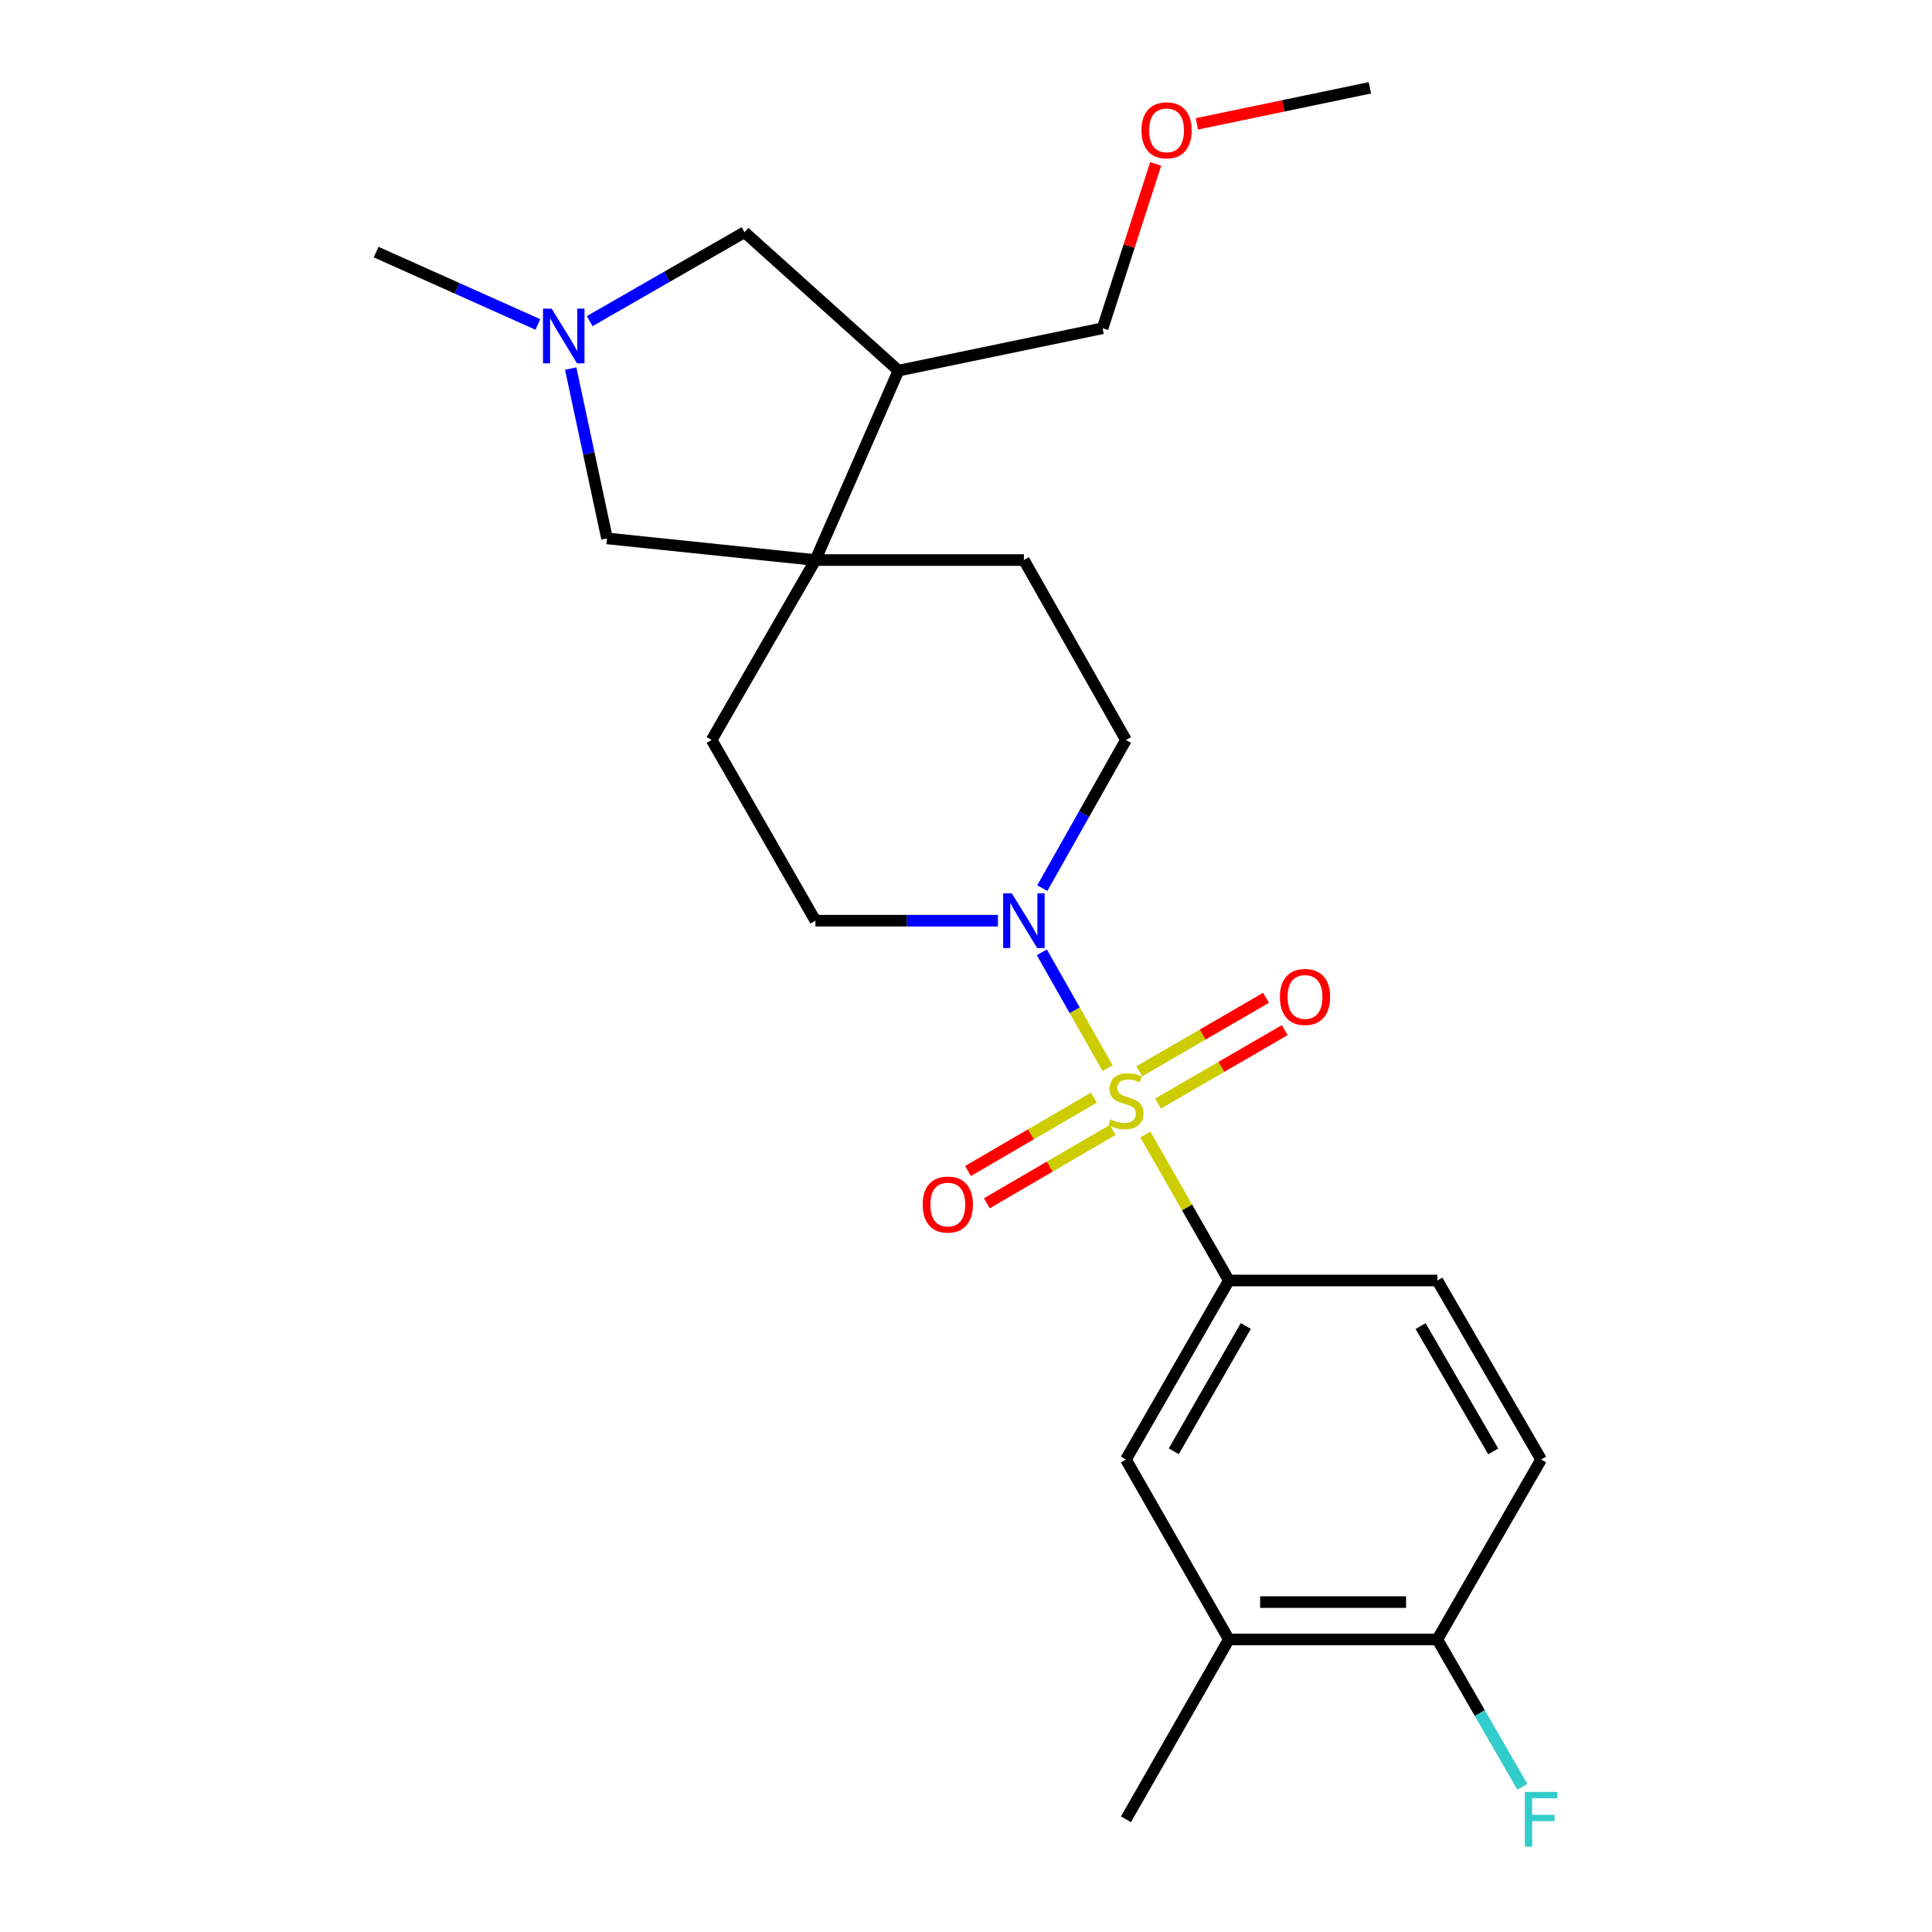 <?xml version='1.0' encoding='iso-8859-1'?>
<svg version='1.1' baseProfile='full'
              xmlns='http://www.w3.org/2000/svg'
                      xmlns:rdkit='http://www.rdkit.org/xml'
                      xmlns:xlink='http://www.w3.org/1999/xlink'
                  xml:space='preserve'
width='1000px' height='1000px' viewBox='0 0 1000 1000'>
<!-- END OF HEADER -->
<rect style='opacity:1.0;fill:#FFFFFF;stroke:none' width='1000' height='1000' x='0' y='0'> </rect>
<path class='bond-0' d='M 573.26,552.866 L 556.252,522.885' style='fill:none;fill-rule:evenodd;stroke:#CCCC00;stroke-width:6px;stroke-linecap:butt;stroke-linejoin:miter;stroke-opacity:1' />
<path class='bond-0' d='M 556.252,522.885 L 539.245,492.903' style='fill:none;fill-rule:evenodd;stroke:#0000FF;stroke-width:6px;stroke-linecap:butt;stroke-linejoin:miter;stroke-opacity:1' />
<path class='bond-1' d='M 592.834,587.225 L 614.446,625.006' style='fill:none;fill-rule:evenodd;stroke:#CCCC00;stroke-width:6px;stroke-linecap:butt;stroke-linejoin:miter;stroke-opacity:1' />
<path class='bond-1' d='M 614.446,625.006 L 636.058,662.787' style='fill:none;fill-rule:evenodd;stroke:#000000;stroke-width:6px;stroke-linecap:butt;stroke-linejoin:miter;stroke-opacity:1' />
<path class='bond-6' d='M 566.172,568.155 L 533.605,587.132' style='fill:none;fill-rule:evenodd;stroke:#CCCC00;stroke-width:6px;stroke-linecap:butt;stroke-linejoin:miter;stroke-opacity:1' />
<path class='bond-6' d='M 533.605,587.132 L 501.037,606.11' style='fill:none;fill-rule:evenodd;stroke:#FF0000;stroke-width:6px;stroke-linecap:butt;stroke-linejoin:miter;stroke-opacity:1' />
<path class='bond-6' d='M 575.907,584.862 L 543.34,603.839' style='fill:none;fill-rule:evenodd;stroke:#CCCC00;stroke-width:6px;stroke-linecap:butt;stroke-linejoin:miter;stroke-opacity:1' />
<path class='bond-6' d='M 543.34,603.839 L 510.773,622.816' style='fill:none;fill-rule:evenodd;stroke:#FF0000;stroke-width:6px;stroke-linecap:butt;stroke-linejoin:miter;stroke-opacity:1' />
<path class='bond-7' d='M 599.394,571.212 L 632.188,552.204' style='fill:none;fill-rule:evenodd;stroke:#CCCC00;stroke-width:6px;stroke-linecap:butt;stroke-linejoin:miter;stroke-opacity:1' />
<path class='bond-7' d='M 632.188,552.204 L 664.981,533.196' style='fill:none;fill-rule:evenodd;stroke:#FF0000;stroke-width:6px;stroke-linecap:butt;stroke-linejoin:miter;stroke-opacity:1' />
<path class='bond-7' d='M 589.698,554.483 L 622.491,535.475' style='fill:none;fill-rule:evenodd;stroke:#CCCC00;stroke-width:6px;stroke-linecap:butt;stroke-linejoin:miter;stroke-opacity:1' />
<path class='bond-7' d='M 622.491,535.475 L 655.285,516.467' style='fill:none;fill-rule:evenodd;stroke:#FF0000;stroke-width:6px;stroke-linecap:butt;stroke-linejoin:miter;stroke-opacity:1' />
<path class='bond-11' d='M 539.479,459.703 L 561.134,421.349' style='fill:none;fill-rule:evenodd;stroke:#0000FF;stroke-width:6px;stroke-linecap:butt;stroke-linejoin:miter;stroke-opacity:1' />
<path class='bond-11' d='M 561.134,421.349 L 582.788,382.996' style='fill:none;fill-rule:evenodd;stroke:#000000;stroke-width:6px;stroke-linecap:butt;stroke-linejoin:miter;stroke-opacity:1' />
<path class='bond-12' d='M 516.531,476.549 L 469.297,476.549' style='fill:none;fill-rule:evenodd;stroke:#0000FF;stroke-width:6px;stroke-linecap:butt;stroke-linejoin:miter;stroke-opacity:1' />
<path class='bond-12' d='M 469.297,476.549 L 422.063,476.549' style='fill:none;fill-rule:evenodd;stroke:#000000;stroke-width:6px;stroke-linecap:butt;stroke-linejoin:miter;stroke-opacity:1' />
<path class='bond-5' d='M 636.058,662.787 L 582.788,755.449' style='fill:none;fill-rule:evenodd;stroke:#000000;stroke-width:6px;stroke-linecap:butt;stroke-linejoin:miter;stroke-opacity:1' />
<path class='bond-5' d='M 644.831,686.323 L 607.542,751.186' style='fill:none;fill-rule:evenodd;stroke:#000000;stroke-width:6px;stroke-linecap:butt;stroke-linejoin:miter;stroke-opacity:1' />
<path class='bond-16' d='M 636.058,662.787 L 743.964,662.787' style='fill:none;fill-rule:evenodd;stroke:#000000;stroke-width:6px;stroke-linecap:butt;stroke-linejoin:miter;stroke-opacity:1' />
<path class='bond-2' d='M 422.063,289.882 L 368.352,382.996' style='fill:none;fill-rule:evenodd;stroke:#000000;stroke-width:6px;stroke-linecap:butt;stroke-linejoin:miter;stroke-opacity:1' />
<path class='bond-4' d='M 422.063,289.882 L 465.053,191.828' style='fill:none;fill-rule:evenodd;stroke:#000000;stroke-width:6px;stroke-linecap:butt;stroke-linejoin:miter;stroke-opacity:1' />
<path class='bond-8' d='M 422.063,289.882 L 314.179,278.678' style='fill:none;fill-rule:evenodd;stroke:#000000;stroke-width:6px;stroke-linecap:butt;stroke-linejoin:miter;stroke-opacity:1' />
<path class='bond-24' d='M 422.063,289.882 L 529.968,289.882' style='fill:none;fill-rule:evenodd;stroke:#000000;stroke-width:6px;stroke-linecap:butt;stroke-linejoin:miter;stroke-opacity:1' />
<path class='bond-3' d='M 295.391,190.769 L 304.785,234.724' style='fill:none;fill-rule:evenodd;stroke:#0000FF;stroke-width:6px;stroke-linecap:butt;stroke-linejoin:miter;stroke-opacity:1' />
<path class='bond-3' d='M 304.785,234.724 L 314.179,278.678' style='fill:none;fill-rule:evenodd;stroke:#000000;stroke-width:6px;stroke-linecap:butt;stroke-linejoin:miter;stroke-opacity:1' />
<path class='bond-19' d='M 278.393,167.936 L 236.533,149.207' style='fill:none;fill-rule:evenodd;stroke:#0000FF;stroke-width:6px;stroke-linecap:butt;stroke-linejoin:miter;stroke-opacity:1' />
<path class='bond-19' d='M 236.533,149.207 L 194.672,130.479' style='fill:none;fill-rule:evenodd;stroke:#000000;stroke-width:6px;stroke-linecap:butt;stroke-linejoin:miter;stroke-opacity:1' />
<path class='bond-26' d='M 305.23,166.215 L 345.299,143.207' style='fill:none;fill-rule:evenodd;stroke:#0000FF;stroke-width:6px;stroke-linecap:butt;stroke-linejoin:miter;stroke-opacity:1' />
<path class='bond-26' d='M 345.299,143.207 L 385.368,120.199' style='fill:none;fill-rule:evenodd;stroke:#000000;stroke-width:6px;stroke-linecap:butt;stroke-linejoin:miter;stroke-opacity:1' />
<path class='bond-9' d='M 465.053,191.828 L 385.368,120.199' style='fill:none;fill-rule:evenodd;stroke:#000000;stroke-width:6px;stroke-linecap:butt;stroke-linejoin:miter;stroke-opacity:1' />
<path class='bond-20' d='M 465.053,191.828 L 570.703,169.903' style='fill:none;fill-rule:evenodd;stroke:#000000;stroke-width:6px;stroke-linecap:butt;stroke-linejoin:miter;stroke-opacity:1' />
<path class='bond-10' d='M 582.788,755.449 L 636.058,848.573' style='fill:none;fill-rule:evenodd;stroke:#000000;stroke-width:6px;stroke-linecap:butt;stroke-linejoin:miter;stroke-opacity:1' />
<path class='bond-22' d='M 636.058,848.573 L 582.788,941.675' style='fill:none;fill-rule:evenodd;stroke:#000000;stroke-width:6px;stroke-linecap:butt;stroke-linejoin:miter;stroke-opacity:1' />
<path class='bond-25' d='M 636.058,848.573 L 743.964,848.573' style='fill:none;fill-rule:evenodd;stroke:#000000;stroke-width:6px;stroke-linecap:butt;stroke-linejoin:miter;stroke-opacity:1' />
<path class='bond-25' d='M 652.244,829.237 L 727.778,829.237' style='fill:none;fill-rule:evenodd;stroke:#000000;stroke-width:6px;stroke-linecap:butt;stroke-linejoin:miter;stroke-opacity:1' />
<path class='bond-14' d='M 582.788,382.996 L 529.968,289.882' style='fill:none;fill-rule:evenodd;stroke:#000000;stroke-width:6px;stroke-linecap:butt;stroke-linejoin:miter;stroke-opacity:1' />
<path class='bond-15' d='M 422.063,476.549 L 368.352,382.996' style='fill:none;fill-rule:evenodd;stroke:#000000;stroke-width:6px;stroke-linecap:butt;stroke-linejoin:miter;stroke-opacity:1' />
<path class='bond-13' d='M 743.964,848.573 L 797.674,755.449' style='fill:none;fill-rule:evenodd;stroke:#000000;stroke-width:6px;stroke-linecap:butt;stroke-linejoin:miter;stroke-opacity:1' />
<path class='bond-18' d='M 743.964,848.573 L 765.959,886.7' style='fill:none;fill-rule:evenodd;stroke:#000000;stroke-width:6px;stroke-linecap:butt;stroke-linejoin:miter;stroke-opacity:1' />
<path class='bond-18' d='M 765.959,886.7 L 787.955,924.828' style='fill:none;fill-rule:evenodd;stroke:#33CCCC;stroke-width:6px;stroke-linecap:butt;stroke-linejoin:miter;stroke-opacity:1' />
<path class='bond-17' d='M 743.964,662.787 L 797.674,755.449' style='fill:none;fill-rule:evenodd;stroke:#000000;stroke-width:6px;stroke-linecap:butt;stroke-linejoin:miter;stroke-opacity:1' />
<path class='bond-17' d='M 735.291,686.383 L 772.889,751.246' style='fill:none;fill-rule:evenodd;stroke:#000000;stroke-width:6px;stroke-linecap:butt;stroke-linejoin:miter;stroke-opacity:1' />
<path class='bond-21' d='M 570.703,169.903 L 584.443,127.368' style='fill:none;fill-rule:evenodd;stroke:#000000;stroke-width:6px;stroke-linecap:butt;stroke-linejoin:miter;stroke-opacity:1' />
<path class='bond-21' d='M 584.443,127.368 L 598.183,84.833' style='fill:none;fill-rule:evenodd;stroke:#FF0000;stroke-width:6px;stroke-linecap:butt;stroke-linejoin:miter;stroke-opacity:1' />
<path class='bond-23' d='M 619.508,64.111 L 664.274,54.783' style='fill:none;fill-rule:evenodd;stroke:#FF0000;stroke-width:6px;stroke-linecap:butt;stroke-linejoin:miter;stroke-opacity:1' />
<path class='bond-23' d='M 664.274,54.783 L 709.041,45.455' style='fill:none;fill-rule:evenodd;stroke:#000000;stroke-width:6px;stroke-linecap:butt;stroke-linejoin:miter;stroke-opacity:1' />
<path  class='atom-0' d='M 574.788 579.383
Q 575.108 579.503, 576.428 580.063
Q 577.748 580.623, 579.188 580.983
Q 580.668 581.303, 582.108 581.303
Q 584.788 581.303, 586.348 580.023
Q 587.908 578.703, 587.908 576.423
Q 587.908 574.863, 587.108 573.903
Q 586.348 572.943, 585.148 572.423
Q 583.948 571.903, 581.948 571.303
Q 579.428 570.543, 577.908 569.823
Q 576.428 569.103, 575.348 567.583
Q 574.308 566.063, 574.308 563.503
Q 574.308 559.943, 576.708 557.743
Q 579.148 555.543, 583.948 555.543
Q 587.228 555.543, 590.948 557.103
L 590.028 560.183
Q 586.628 558.783, 584.068 558.783
Q 581.308 558.783, 579.788 559.943
Q 578.268 561.063, 578.308 563.023
Q 578.308 564.543, 579.068 565.463
Q 579.868 566.383, 580.988 566.903
Q 582.148 567.423, 584.068 568.023
Q 586.628 568.823, 588.148 569.623
Q 589.668 570.423, 590.748 572.063
Q 591.868 573.663, 591.868 576.423
Q 591.868 580.343, 589.228 582.463
Q 586.628 584.543, 582.268 584.543
Q 579.748 584.543, 577.828 583.983
Q 575.948 583.463, 573.708 582.543
L 574.788 579.383
' fill='#CCCC00'/>
<path  class='atom-1' d='M 523.708 462.389
L 532.988 477.389
Q 533.908 478.869, 535.388 481.549
Q 536.868 484.229, 536.948 484.389
L 536.948 462.389
L 540.708 462.389
L 540.708 490.709
L 536.828 490.709
L 526.868 474.309
Q 525.708 472.389, 524.468 470.189
Q 523.268 467.989, 522.908 467.309
L 522.908 490.709
L 519.228 490.709
L 519.228 462.389
L 523.708 462.389
' fill='#0000FF'/>
<path  class='atom-4' d='M 285.533 159.771
L 294.813 174.771
Q 295.733 176.251, 297.213 178.931
Q 298.693 181.611, 298.773 181.771
L 298.773 159.771
L 302.533 159.771
L 302.533 188.091
L 298.653 188.091
L 288.693 171.691
Q 287.533 169.771, 286.293 167.571
Q 285.093 165.371, 284.733 164.691
L 284.733 188.091
L 281.053 188.091
L 281.053 159.771
L 285.533 159.771
' fill='#0000FF'/>
<path  class='atom-7' d='M 477.577 623.475
Q 477.577 616.675, 480.937 612.875
Q 484.297 609.075, 490.577 609.075
Q 496.857 609.075, 500.217 612.875
Q 503.577 616.675, 503.577 623.475
Q 503.577 630.355, 500.177 634.275
Q 496.777 638.155, 490.577 638.155
Q 484.337 638.155, 480.937 634.275
Q 477.577 630.395, 477.577 623.475
M 490.577 634.955
Q 494.897 634.955, 497.217 632.075
Q 499.577 629.155, 499.577 623.475
Q 499.577 617.915, 497.217 615.115
Q 494.897 612.275, 490.577 612.275
Q 486.257 612.275, 483.897 615.075
Q 481.577 617.875, 481.577 623.475
Q 481.577 629.195, 483.897 632.075
Q 486.257 634.955, 490.577 634.955
' fill='#FF0000'/>
<path  class='atom-8' d='M 662.471 516.021
Q 662.471 509.221, 665.831 505.421
Q 669.191 501.621, 675.471 501.621
Q 681.751 501.621, 685.111 505.421
Q 688.471 509.221, 688.471 516.021
Q 688.471 522.901, 685.071 526.821
Q 681.671 530.701, 675.471 530.701
Q 669.231 530.701, 665.831 526.821
Q 662.471 522.941, 662.471 516.021
M 675.471 527.501
Q 679.791 527.501, 682.111 524.621
Q 684.471 521.701, 684.471 516.021
Q 684.471 510.461, 682.111 507.661
Q 679.791 504.821, 675.471 504.821
Q 671.151 504.821, 668.791 507.621
Q 666.471 510.421, 666.471 516.021
Q 666.471 521.741, 668.791 524.621
Q 671.151 527.501, 675.471 527.501
' fill='#FF0000'/>
<path  class='atom-19' d='M 789.254 927.515
L 806.094 927.515
L 806.094 930.755
L 793.054 930.755
L 793.054 939.355
L 804.654 939.355
L 804.654 942.635
L 793.054 942.635
L 793.054 955.835
L 789.254 955.835
L 789.254 927.515
' fill='#33CCCC'/>
<path  class='atom-22' d='M 590.821 67.459
Q 590.821 60.659, 594.181 56.859
Q 597.541 53.059, 603.821 53.059
Q 610.101 53.059, 613.461 56.859
Q 616.821 60.659, 616.821 67.459
Q 616.821 74.339, 613.421 78.259
Q 610.021 82.139, 603.821 82.139
Q 597.581 82.139, 594.181 78.259
Q 590.821 74.379, 590.821 67.459
M 603.821 78.939
Q 608.141 78.939, 610.461 76.059
Q 612.821 73.139, 612.821 67.459
Q 612.821 61.899, 610.461 59.099
Q 608.141 56.259, 603.821 56.259
Q 599.501 56.259, 597.141 59.059
Q 594.821 61.859, 594.821 67.459
Q 594.821 73.179, 597.141 76.059
Q 599.501 78.939, 603.821 78.939
' fill='#FF0000'/>
</svg>
